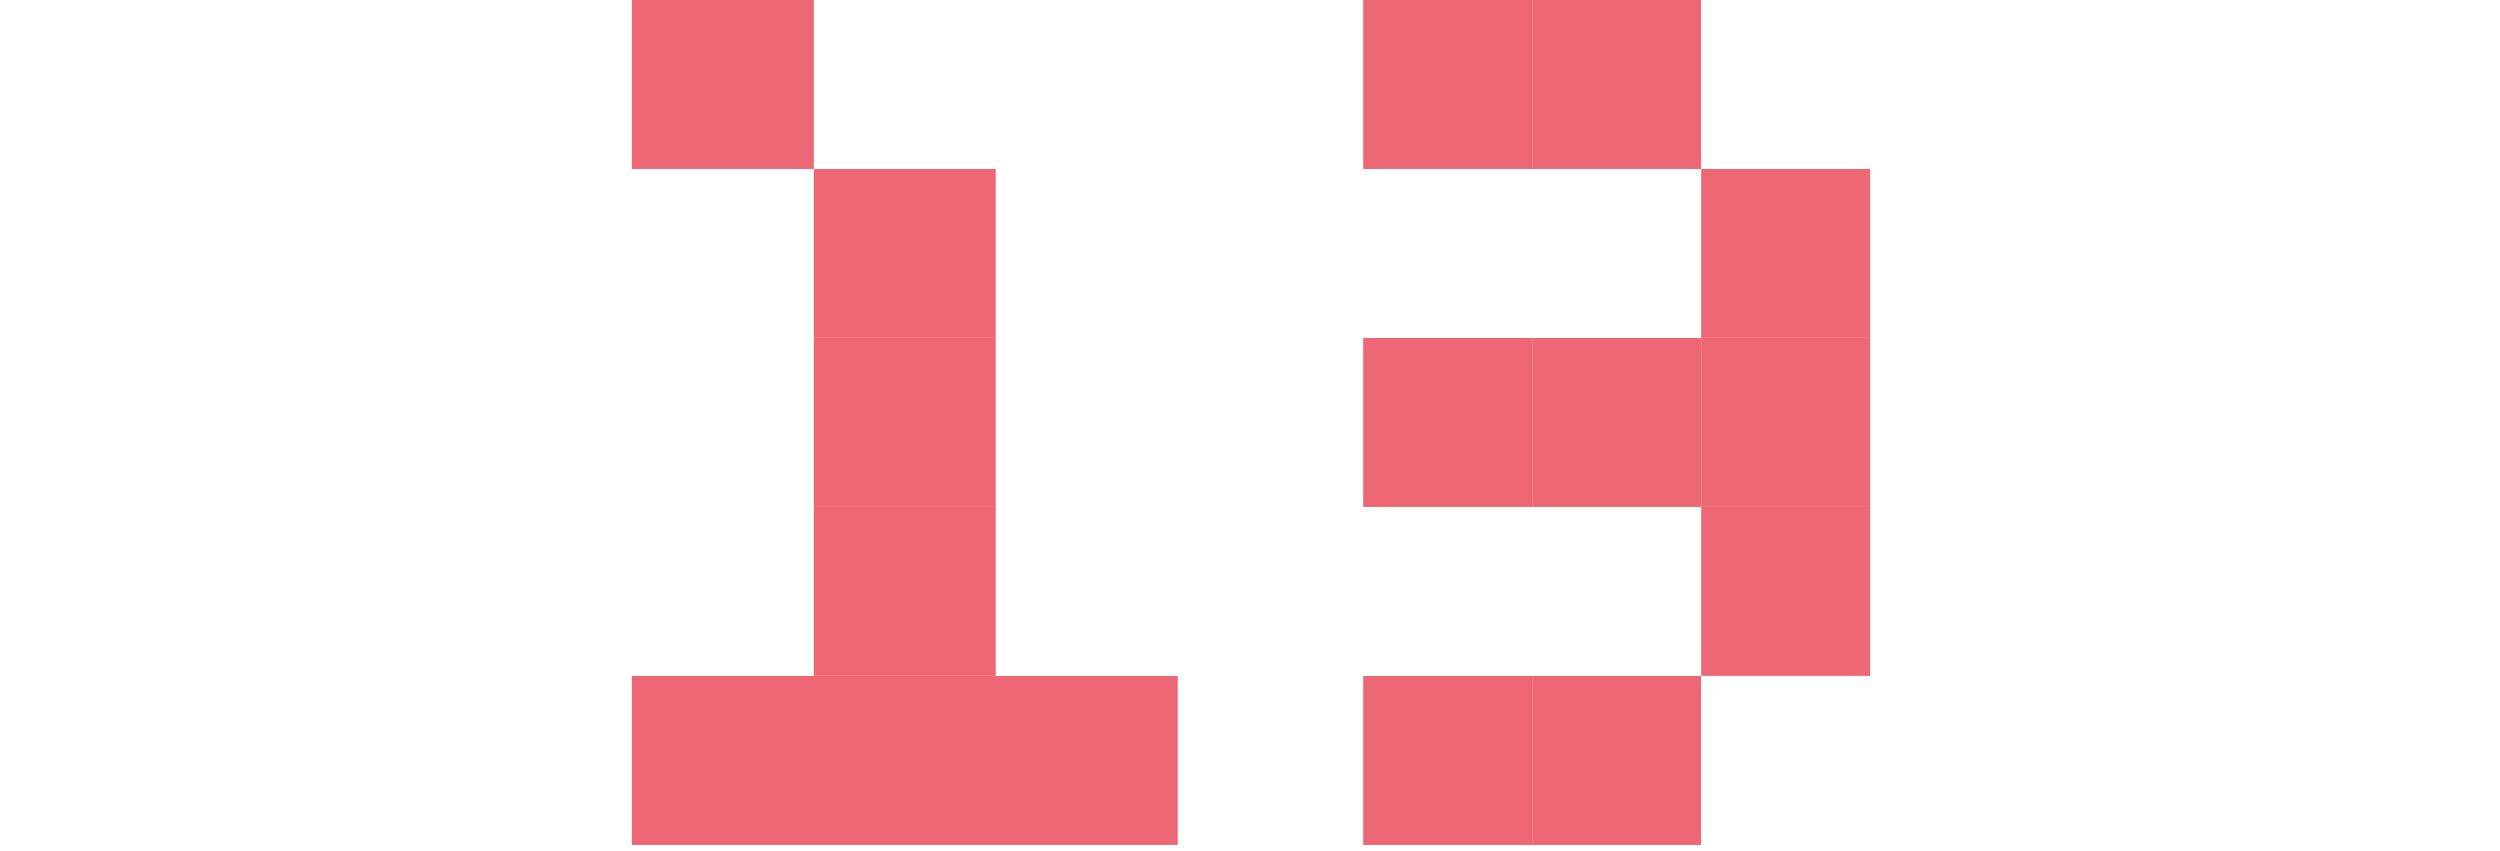 <svg width="335" height="114" viewBox="0 0 335 114" fill="none" xmlns="http://www.w3.org/2000/svg">
<g clip-path="url(#clip0_1331_267)">
<path d="M205.307 90.58H182.667V113.22H205.307V90.58Z" fill="#EE6774"/>
<path d="M227.946 45.29H205.306V67.93H227.946V45.29Z" fill="#EE6774"/>
<path d="M205.307 45.29H182.667V67.93H205.307V45.29Z" fill="#EE6774"/>
<path d="M205.307 0H182.667V22.64H205.307V0Z" fill="#EE6774"/>
<path d="M227.946 0H205.306V22.64H227.946V0Z" fill="#EE6774"/>
<path d="M227.946 90.58H205.306V113.22H227.946V90.58Z" fill="#EE6774"/>
<path d="M250.597 22.64H227.957V45.28H250.597V22.64Z" fill="#EE6774"/>
<path d="M250.597 67.93H227.957V90.57H250.597V67.93Z" fill="#EE6774"/>
<path d="M250.597 45.29H227.957V67.93H250.597V45.29Z" fill="#EE6774"/>
<path d="M157.818 90.58H84.666V113.22H157.818V90.58Z" fill="#EE6774"/>
<path d="M133.427 67.93H109.047V90.57H133.427V67.93Z" fill="#EE6774"/>
<path d="M133.427 45.29H109.047V67.93H133.427V45.29Z" fill="#EE6774"/>
<path d="M133.427 22.64H109.047V45.28H133.427V22.64Z" fill="#EE6774"/>
<path d="M109.047 0H84.666V22.64H109.047V0Z" fill="#EE6774"/>
</g>
<defs>
<clipPath id="clip0_1331_267">
<rect width="334" height="113.22" fill="white" transform="translate(0.667)"/>
</clipPath>
</defs>
</svg>
